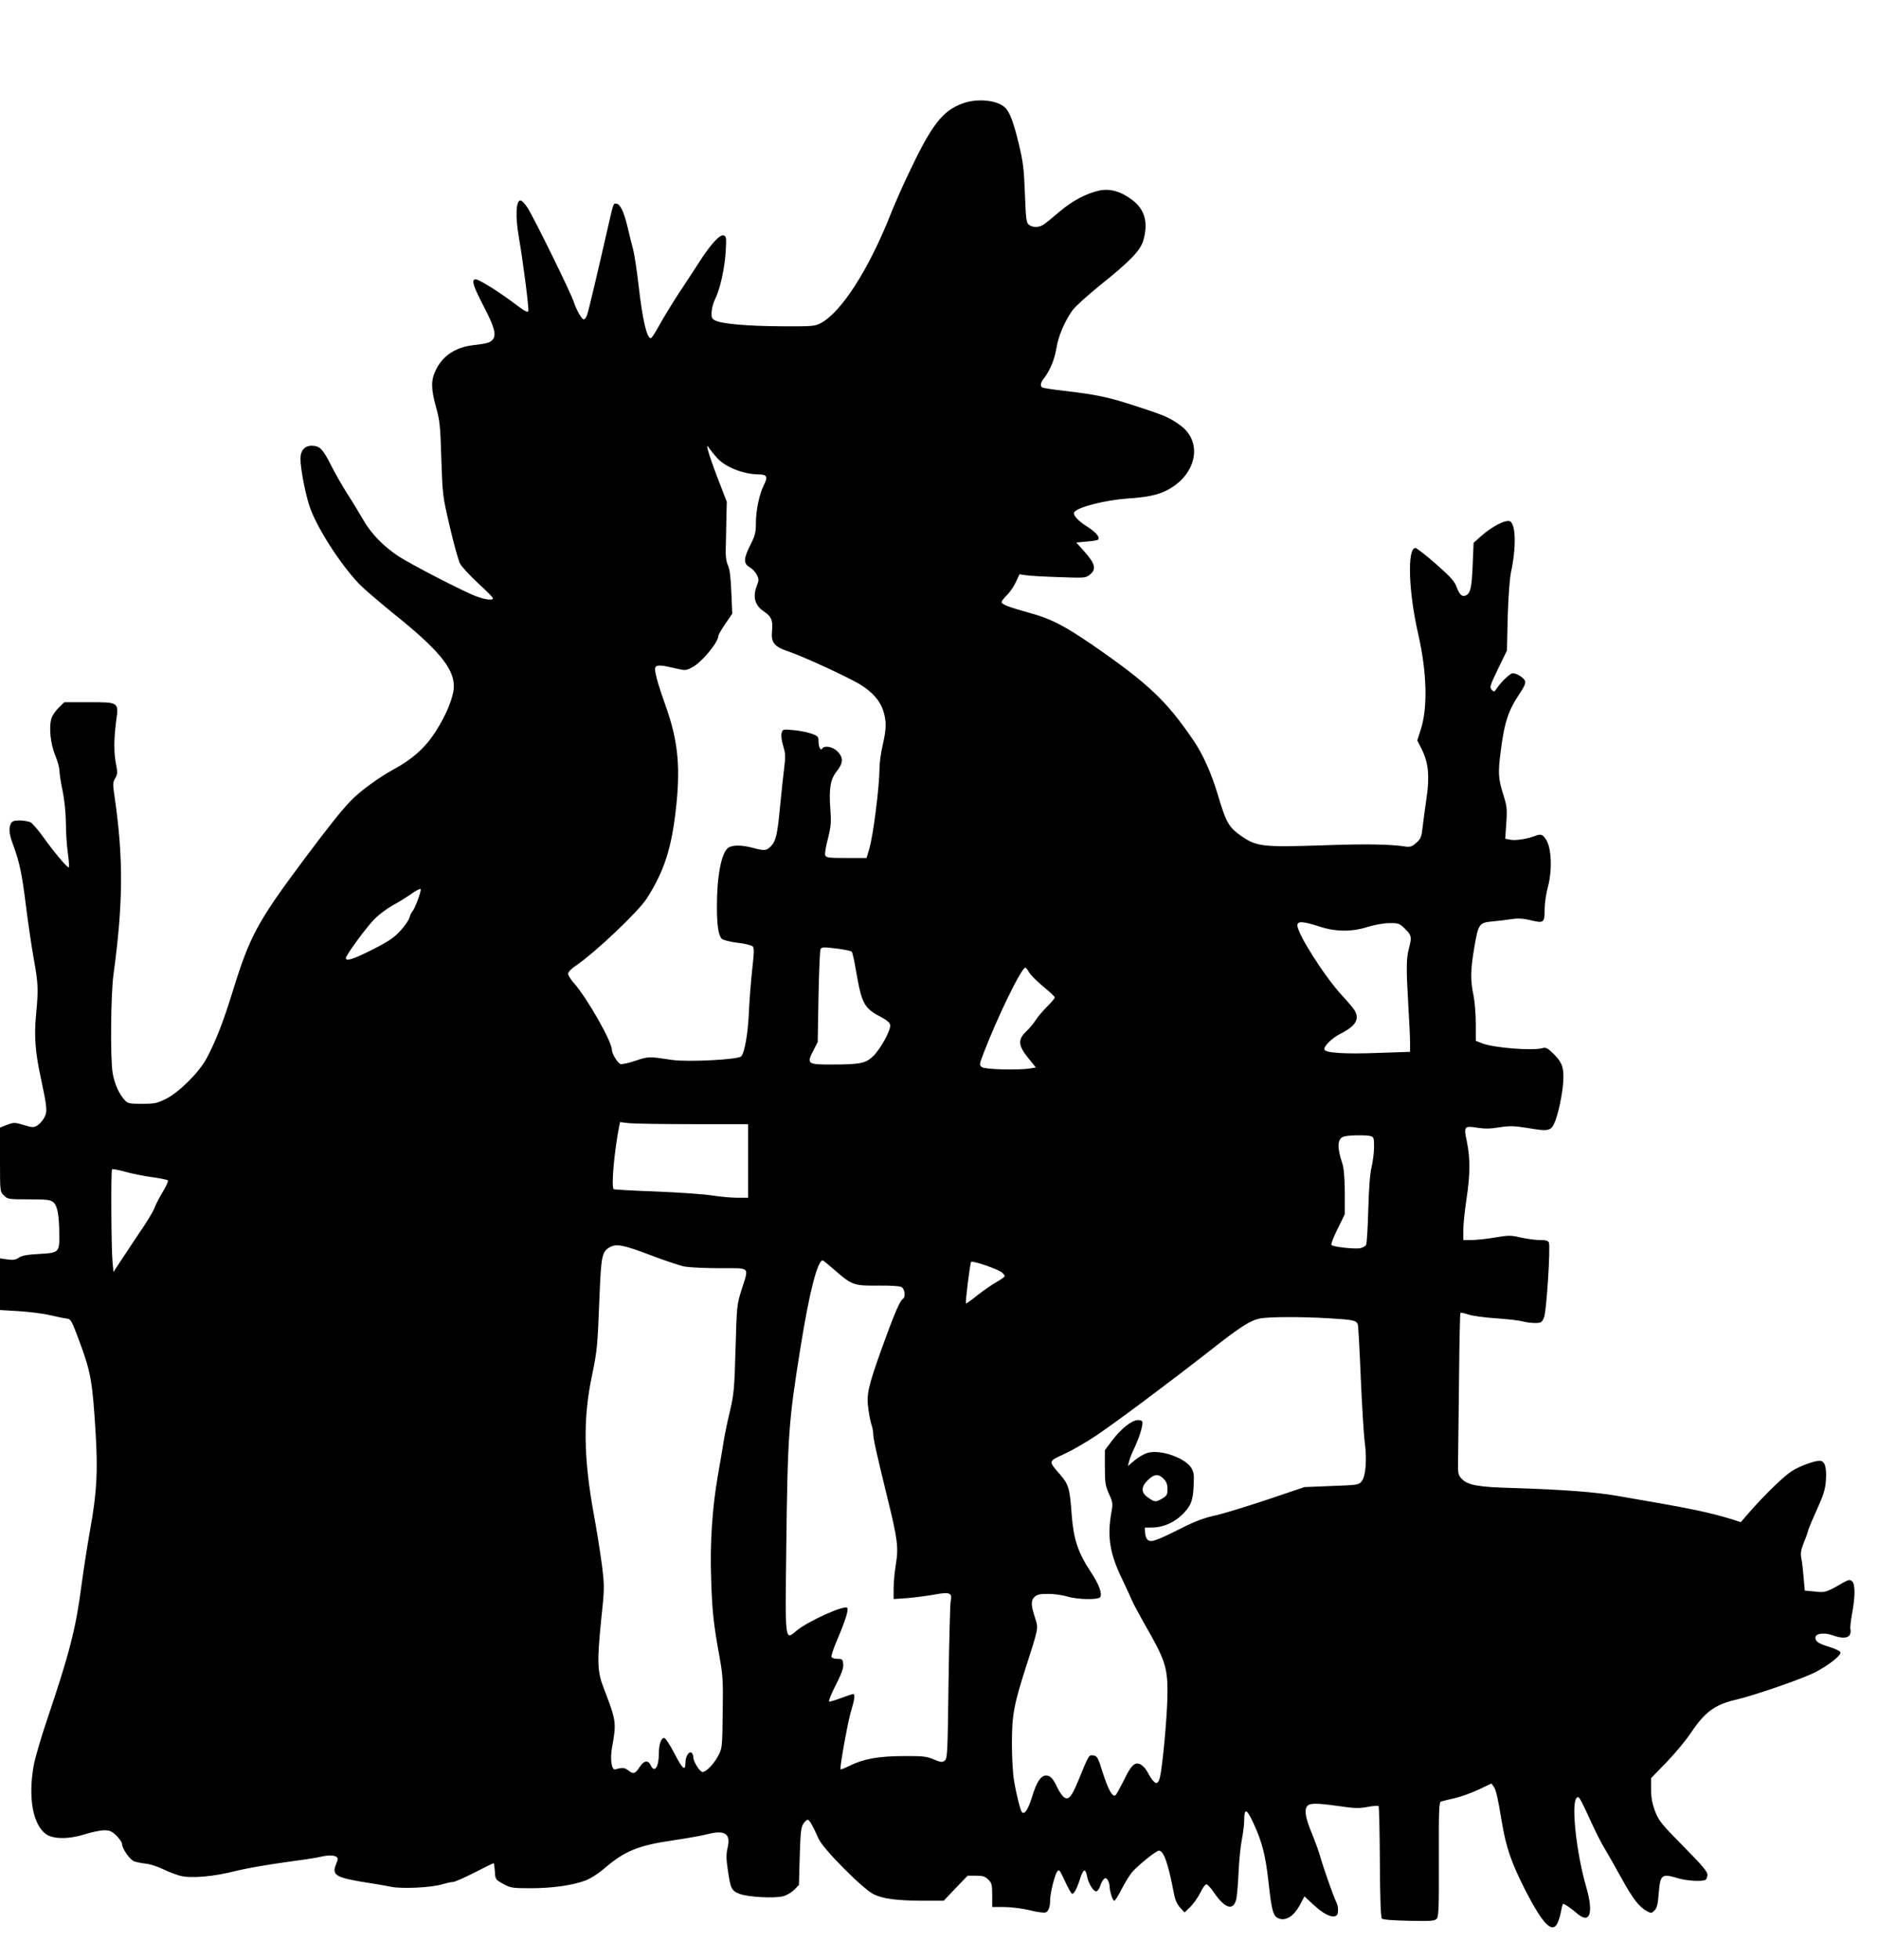 <?xml version="1.0" encoding="UTF-8" standalone="yes"?>
<svg version="1.0" xmlns="http://www.w3.org/2000/svg" width="900pt" height="939pt" viewBox="0 0 1200 1252" preserveAspectRatio="xMidYMid meet">
  <g transform="translate(0,1252) scale(0.1,-0.1)" fill="#000000" stroke="none">
    <path d="M6153 11860 c-133 -47 -203 -140 -359 -473 -36 -76 -83 -184 -105
-240 -139 -350 -313 -620 -443 -690 -39 -21 -53 -22 -251 -21 -216 1 -380 15
-425 37 -21 11 -25 19 -23 54 1 23 11 59 22 82 31 60 61 193 68 303 5 89 4 98
-12 104 -24 10 -83 -54 -161 -176 -33 -51 -92 -142 -133 -203 -40 -62 -93
-149 -118 -194 -25 -46 -49 -83 -54 -83 -26 0 -53 113 -79 341 -11 96 -27 197
-34 224 -8 28 -24 95 -37 149 -24 99 -48 146 -74 146 -16 0 -16 -1 -49 -145
-68 -299 -126 -544 -135 -568 -6 -15 -15 -27 -20 -27 -14 0 -47 58 -66 115
-22 64 -253 534 -294 598 -17 26 -37 47 -45 47 -29 0 -34 -99 -11 -233 27
-153 66 -460 61 -474 -4 -10 -24 0 -69 34 -115 88 -256 176 -272 169 -23 -8
-11 -43 61 -183 66 -127 78 -177 49 -206 -16 -16 -38 -22 -125 -32 -112 -14
-193 -69 -236 -160 -31 -65 -30 -117 2 -235 24 -85 28 -121 34 -330 8 -232 8
-237 54 -433 25 -109 55 -215 65 -236 11 -20 63 -77 115 -125 53 -48 96 -92
96 -97 0 -15 -47 -10 -106 12 -83 31 -418 204 -499 257 -96 64 -173 143 -224
232 -24 41 -69 116 -101 165 -32 50 -78 131 -103 180 -53 106 -73 127 -123
128 -46 1 -74 -29 -74 -83 0 -61 28 -209 56 -298 42 -131 191 -366 318 -501
28 -29 126 -113 217 -187 289 -231 389 -352 389 -466 0 -67 -47 -183 -118
-293 -65 -101 -148 -175 -267 -239 -94 -51 -220 -143 -276 -203 -62 -65 -139
-162 -303 -381 -292 -392 -340 -480 -451 -840 -59 -191 -107 -313 -165 -422
-48 -89 -175 -216 -259 -258 -58 -29 -73 -32 -153 -32 -83 0 -91 2 -113 26
-35 38 -64 104 -75 170 -16 93 -12 503 5 629 62 454 64 740 9 1123 -14 95 -14
105 2 131 15 25 16 37 6 87 -15 73 -15 163 0 276 17 125 20 123 -177 123
l-154 0 -35 -34 c-20 -19 -41 -50 -47 -69 -18 -54 -6 -167 25 -239 14 -34 26
-78 26 -96 0 -19 9 -76 20 -128 12 -58 20 -136 21 -204 0 -60 6 -149 13 -197
7 -49 9 -88 5 -88 -12 0 -97 102 -162 193 -32 45 -69 87 -80 94 -12 7 -43 12
-69 13 -37 0 -50 -4 -58 -19 -15 -29 -12 -65 11 -129 44 -118 59 -191 84 -391
14 -113 37 -269 51 -346 28 -156 30 -193 15 -349 -14 -140 -6 -248 30 -411 41
-193 43 -214 21 -255 -11 -19 -31 -41 -44 -49 -23 -13 -33 -13 -87 4 -58 17
-62 17 -106 1 l-45 -18 0 -204 c0 -204 0 -205 25 -229 23 -24 29 -25 158 -25
116 0 138 -3 157 -18 27 -22 38 -82 39 -208 1 -113 -2 -116 -130 -123 -76 -4
-111 -11 -129 -24 -19 -13 -35 -16 -72 -11 l-48 7 0 -165 0 -165 118 -7 c64
-4 155 -15 202 -26 47 -11 96 -21 110 -22 22 -3 30 -17 73 -133 78 -209 87
-260 108 -595 15 -252 8 -381 -35 -620 -19 -107 -44 -269 -56 -360 -35 -270
-75 -426 -216 -844 -41 -121 -81 -257 -89 -304 -36 -203 -5 -374 78 -436 45
-33 147 -34 247 -2 45 14 101 26 125 26 37 0 50 -6 80 -35 19 -20 35 -43 35
-52 0 -30 49 -100 77 -111 15 -6 49 -12 74 -15 26 -2 75 -18 110 -35 35 -17
86 -36 112 -43 71 -17 212 -5 352 31 66 16 206 41 310 55 105 14 208 29 230
35 50 12 86 12 104 1 12 -8 12 -15 -2 -49 -29 -71 -1 -86 228 -121 39 -6 95
-16 125 -22 68 -14 257 -5 326 16 27 8 58 15 69 15 10 0 72 27 137 60 64 33
119 60 122 60 3 0 6 -24 8 -52 3 -52 4 -53 53 -80 47 -26 58 -28 176 -28 137
0 267 18 352 50 31 12 81 44 118 76 128 110 215 147 434 179 90 13 191 31 225
40 112 29 151 3 129 -87 -9 -40 -9 -69 1 -137 17 -121 24 -137 73 -156 53 -22
227 -31 282 -16 23 6 54 25 70 41 l30 31 5 182 c5 155 8 186 24 210 10 15 23
26 29 24 11 -3 34 -45 68 -122 30 -66 282 -319 352 -354 61 -29 146 -40 314
-41 l133 0 76 80 77 80 54 0 c44 0 58 -5 78 -25 22 -21 25 -33 25 -100 l0 -75
76 0 c43 0 114 -9 161 -20 46 -12 93 -18 103 -15 19 6 30 33 30 78 0 43 29
162 45 183 12 17 16 12 48 -57 19 -42 40 -79 45 -83 13 -8 32 27 56 102 19 57
32 60 42 8 8 -44 40 -96 58 -96 8 0 20 15 26 34 16 48 36 63 49 37 6 -11 11
-28 11 -38 0 -31 20 -93 30 -93 6 0 27 35 49 78 22 42 52 91 68 108 41 46 152
134 168 134 31 0 59 -80 96 -273 7 -40 20 -69 39 -90 l29 -32 36 35 c20 19 49
60 64 90 14 30 32 55 39 55 8 0 30 -24 50 -54 68 -100 122 -117 141 -43 5 20
12 98 15 172 3 74 13 169 21 210 8 41 15 95 15 120 0 85 15 81 60 -16 55 -120
76 -201 96 -379 20 -184 30 -216 67 -229 45 -16 95 17 132 85 l30 57 64 -59
c61 -56 114 -81 140 -64 15 8 14 61 -1 88 -15 27 -84 223 -104 296 -9 30 -31
91 -49 135 -41 99 -51 147 -36 175 15 26 53 27 210 5 95 -14 126 -15 179 -5
35 7 67 9 71 6 3 -4 7 -164 8 -357 1 -238 6 -355 13 -362 7 -7 73 -12 174 -14
144 -3 164 -1 177 14 12 14 14 80 13 380 -1 325 1 364 15 368 9 3 47 12 85 21
38 8 106 33 152 54 l84 40 15 -21 c15 -23 24 -62 51 -223 27 -163 60 -259 149
-435 116 -226 177 -286 210 -206 8 19 17 52 21 75 4 23 9 41 13 41 9 0 50 -28
89 -62 82 -70 106 3 57 172 -60 205 -96 521 -63 564 16 20 18 17 108 -179 23
-49 55 -112 72 -139 16 -27 64 -110 105 -185 77 -140 117 -191 167 -218 26
-14 30 -13 48 5 15 15 22 40 27 112 10 118 19 125 122 94 56 -17 157 -23 177
-10 7 4 12 19 12 33 0 19 -36 62 -155 182 -141 143 -156 162 -180 224 -18 49
-25 87 -25 139 l0 71 98 101 c54 56 126 142 159 192 88 131 152 177 285 208
117 27 429 135 508 176 84 44 160 103 160 125 0 9 -27 22 -67 35 -75 23 -93
35 -93 61 0 26 55 34 109 15 60 -22 98 -20 111 3 5 11 7 26 4 34 -3 9 2 53 10
99 21 112 21 191 0 209 -14 11 -22 10 -58 -10 -107 -62 -113 -64 -180 -56
l-64 6 -7 82 c-4 45 -10 101 -15 124 -6 33 -2 54 15 98 13 30 26 67 29 81 4
15 30 76 58 138 41 90 51 124 55 181 6 85 -7 125 -40 125 -35 0 -128 -34 -178
-66 -47 -29 -168 -146 -266 -257 l-60 -69 -49 16 c-155 48 -267 71 -734 151
-148 26 -356 41 -670 51 -225 6 -292 18 -330 59 -24 25 -25 33 -23 133 1 59 3
290 6 515 2 224 6 409 9 412 3 3 24 -2 48 -10 24 -9 105 -20 179 -25 75 -5
152 -14 171 -20 19 -5 54 -10 78 -10 40 0 44 3 58 36 16 38 42 448 31 478 -5
12 -20 16 -57 16 -28 0 -83 7 -122 16 -65 15 -78 15 -167 0 -53 -9 -120 -16
-149 -16 l-52 0 0 63 c0 34 9 122 20 195 25 164 25 262 3 370 -21 99 -18 103
69 89 43 -7 83 -7 139 3 67 10 92 10 183 -5 137 -23 149 -19 175 49 26 71 51
204 51 278 0 69 -13 98 -68 152 -35 33 -44 38 -69 31 -64 -17 -311 3 -381 31
l-42 16 0 112 c0 61 -7 142 -15 181 -20 94 -19 160 5 301 26 154 31 161 117
169 37 3 93 10 123 15 41 6 72 4 123 -8 82 -20 87 -16 87 74 0 33 9 96 21 140
28 105 23 244 -10 298 -24 39 -34 42 -78 25 -48 -18 -122 -29 -154 -22 l-31 6
7 101 c6 93 4 108 -21 186 -30 96 -33 135 -15 270 24 189 48 261 123 373 27
39 37 64 33 77 -7 21 -53 50 -79 50 -16 0 -71 -52 -100 -94 -17 -26 -20 -27
-34 -12 -15 15 -12 26 40 134 l57 117 5 215 c4 133 12 242 21 285 34 159 31
305 -6 325 -25 14 -114 -31 -185 -94 l-48 -43 -6 -144 c-6 -144 -14 -181 -46
-193 -23 -9 -39 7 -58 58 -13 35 -42 66 -132 145 -64 56 -122 101 -130 101
-53 0 -44 -279 17 -545 57 -250 63 -474 17 -616 l-22 -68 28 -55 c43 -85 52
-174 31 -314 -9 -64 -21 -148 -25 -187 -7 -61 -12 -73 -40 -98 -27 -24 -39
-28 -69 -24 -97 15 -253 18 -526 8 -385 -13 -425 -8 -520 57 -84 58 -100 86
-155 271 -41 136 -95 255 -152 339 -174 256 -289 365 -645 611 -184 126 -267
169 -403 206 -133 37 -180 55 -180 69 0 7 15 27 34 45 18 17 44 55 57 83 l23
50 41 -6 c22 -4 117 -9 210 -12 165 -6 171 -6 198 15 45 36 36 71 -41 156
l-45 50 67 6 c36 3 69 8 72 12 15 14 -11 46 -67 82 -62 39 -95 76 -85 93 20
33 198 78 342 88 121 8 190 22 247 51 192 96 237 309 89 416 -69 50 -93 61
-280 122 -180 59 -257 75 -465 99 -70 8 -132 18 -137 21 -15 10 -12 30 10 58
38 48 69 123 80 192 12 77 52 171 102 242 18 25 98 97 177 161 191 153 257
221 276 285 34 115 10 201 -73 262 -71 53 -140 72 -207 58 -83 -18 -173 -65
-255 -135 -41 -35 -86 -72 -100 -81 -30 -21 -69 -22 -95 -3 -17 12 -20 33 -26
197 -6 159 -11 202 -39 319 -34 142 -59 207 -90 235 -51 46 -177 58 -267 25z
m-1568 -2268 c53 -57 167 -101 263 -102 53 0 60 -15 32 -70 -28 -56 -50 -159
-50 -243 0 -57 -5 -78 -35 -137 -44 -87 -45 -119 -6 -142 16 -9 37 -30 46 -48
15 -29 15 -35 0 -74 -26 -68 -11 -123 43 -159 52 -35 62 -59 55 -129 -7 -72
15 -99 105 -129 75 -25 282 -118 414 -186 106 -54 170 -120 193 -196 20 -66
19 -114 -5 -217 -11 -47 -20 -112 -20 -145 -1 -123 -40 -434 -67 -522 l-16
-53 -129 0 c-111 0 -129 2 -135 17 -4 9 4 57 17 105 19 77 22 102 16 184 -10
137 -1 195 40 247 43 53 44 89 5 128 -30 30 -83 40 -97 18 -10 -17 -24 10 -24
48 0 28 -4 33 -47 48 -27 9 -78 19 -115 22 -66 6 -67 6 -74 -21 -4 -16 1 -49
11 -82 14 -46 15 -66 6 -137 -6 -45 -17 -154 -26 -242 -17 -184 -27 -228 -60
-261 -28 -28 -41 -29 -115 -9 -71 19 -130 19 -157 0 -44 -31 -73 -186 -72
-380 0 -114 10 -181 31 -201 7 -8 52 -19 98 -25 47 -5 91 -16 99 -23 11 -12
10 -36 -3 -152 -8 -77 -18 -200 -21 -274 -6 -133 -27 -253 -49 -277 -19 -21
-340 -37 -439 -23 -153 23 -152 23 -237 -5 -44 -15 -87 -24 -95 -21 -19 7 -55
66 -55 90 0 53 -156 328 -241 425 -22 24 -39 52 -39 62 0 10 20 32 48 50 127
87 400 345 455 431 107 167 154 308 183 545 34 285 19 454 -61 680 -55 154
-75 230 -68 249 7 18 33 18 121 -3 74 -17 74 -17 117 6 59 31 165 159 165 199
0 7 20 42 45 78 l44 65 -6 137 c-4 95 -10 148 -22 172 -10 22 -15 57 -14 95 1
33 3 116 4 185 l3 125 -62 161 c-58 152 -79 230 -49 179 7 -10 30 -39 52 -63z
m-1915 -2819 c-12 -32 -27 -65 -34 -73 -8 -8 -16 -27 -20 -42 -3 -14 -29 -51
-57 -82 -41 -45 -75 -68 -179 -121 -123 -62 -170 -77 -170 -54 0 18 136 204
187 253 26 26 77 64 113 84 36 19 90 53 120 74 30 22 56 34 58 29 2 -6 -6 -37
-18 -68z m5755 -169 c108 -36 212 -37 315 -4 43 13 101 24 137 24 55 1 65 -2
93 -29 50 -47 52 -58 34 -127 -19 -73 -19 -128 -5 -373 6 -99 11 -205 11 -236
l0 -57 -207 -7 c-208 -8 -333 0 -340 21 -7 20 48 74 101 101 95 47 124 91 94
146 -6 12 -42 55 -80 96 -111 119 -288 396 -288 451 0 28 35 26 135 -6z
m-3066 -144 c41 -6 79 -14 83 -18 5 -5 17 -58 27 -118 37 -215 51 -242 159
-299 40 -21 58 -37 60 -52 5 -32 -61 -152 -108 -198 -47 -46 -83 -54 -261 -54
-159 -1 -166 4 -123 87 l29 57 5 290 c3 160 9 296 13 303 10 14 19 14 116 2z
m1216 -149 c8 -16 49 -57 90 -91 41 -34 75 -65 75 -71 0 -5 -22 -31 -50 -59
-27 -27 -61 -67 -74 -88 -13 -20 -40 -53 -60 -71 -53 -51 -50 -89 13 -167 l50
-62 -37 -6 c-74 -12 -287 -7 -307 8 -18 13 -18 16 7 82 90 236 245 554 270
554 4 0 14 -13 23 -29z m-2144 -971 l349 0 0 -235 0 -235 -70 0 c-39 0 -112 7
-163 15 -50 8 -211 19 -356 25 -145 5 -267 12 -270 15 -16 16 4 242 35 399 l6
29 61 -7 c33 -3 217 -6 408 -6z m4327 -76 c20 -6 22 -12 22 -73 -1 -36 -8 -93
-16 -126 -10 -39 -17 -133 -21 -270 -3 -115 -9 -217 -14 -226 -5 -9 -23 -19
-41 -22 -39 -5 -168 9 -180 21 -5 5 13 51 39 103 l46 94 0 140 c-1 97 -6 154
-16 185 -34 101 -32 155 7 170 24 10 141 12 174 4z m-7782 -263 c49 -7 92 -16
97 -20 4 -4 -11 -38 -34 -75 -22 -37 -45 -82 -51 -99 -6 -18 -38 -72 -71 -122
-34 -49 -90 -135 -126 -189 l-66 -100 -6 65 c-8 81 -11 584 -3 591 3 3 42 -4
88 -17 45 -12 122 -28 172 -34z m3187 -500 c87 -33 183 -65 214 -71 31 -5 132
-10 225 -10 197 0 184 13 137 -136 -31 -97 -31 -104 -39 -379 -7 -251 -11
-292 -34 -390 -15 -60 -33 -148 -41 -195 -7 -47 -25 -150 -39 -230 -35 -203
-50 -429 -42 -650 6 -209 16 -296 52 -493 23 -127 25 -157 22 -365 -3 -224 -3
-228 -30 -278 -28 -54 -82 -107 -102 -101 -18 6 -56 68 -56 93 0 13 -5 26 -12
30 -16 10 -38 -25 -38 -62 0 -60 -18 -45 -70 56 -29 56 -58 100 -66 100 -20 0
-34 -42 -34 -100 0 -86 -28 -127 -52 -75 -16 35 -44 31 -70 -10 -30 -45 -41
-48 -73 -23 -24 19 -37 20 -84 7 -23 -6 -34 66 -20 141 29 159 27 170 -55 382
-39 102 -41 167 -16 418 23 217 23 225 7 358 -10 76 -33 225 -53 332 -66 364
-69 615 -10 891 31 149 34 177 46 482 11 279 16 303 68 332 41 23 90 13 265
-54z m1175 -97 c105 -92 121 -97 275 -95 74 1 136 -3 147 -9 21 -11 28 -64 10
-75 -20 -12 -58 -102 -133 -310 -93 -260 -101 -300 -88 -398 6 -41 15 -86 21
-101 5 -15 10 -40 10 -56 0 -29 19 -115 90 -405 65 -263 72 -318 55 -422 -8
-48 -15 -119 -15 -157 l0 -69 88 6 c48 4 124 14 170 22 99 19 118 12 107 -39
-4 -17 -10 -251 -14 -519 -6 -461 -7 -489 -25 -502 -16 -12 -25 -11 -70 8 -44
19 -69 22 -191 21 -160 0 -258 -18 -347 -62 -32 -16 -58 -26 -58 -22 0 40 46
294 65 360 27 90 30 120 16 120 -5 0 -39 -11 -76 -25 -37 -14 -72 -24 -77 -23
-5 2 13 49 42 105 38 75 51 110 48 135 -3 30 -6 33 -37 33 -19 0 -36 6 -38 13
-3 6 13 54 35 105 55 129 76 197 65 208 -19 19 -251 -86 -323 -146 -75 -63
-73 -79 -66 520 9 736 14 810 92 1295 56 349 108 550 141 550 3 0 40 -30 81
-66z m1065 -12 c9 -8 17 -18 17 -23 0 -4 -24 -21 -52 -37 -29 -16 -84 -55
-123 -85 -38 -31 -71 -54 -73 -52 -5 5 26 254 33 265 7 11 173 -46 198 -68z
m2092 -292 c151 -9 170 -13 181 -38 3 -9 12 -163 19 -342 8 -179 19 -365 26
-415 14 -108 6 -215 -21 -247 -17 -22 -28 -23 -192 -29 l-173 -7 -240 -81
c-132 -44 -282 -90 -334 -101 -68 -15 -127 -37 -215 -82 -158 -79 -189 -90
-211 -74 -9 6 -17 27 -18 45 l-2 34 56 1 c66 3 131 32 183 82 55 54 69 88 73
184 4 71 1 90 -15 115 -40 64 -197 119 -278 96 -22 -6 -60 -28 -84 -48 l-43
-37 7 29 c4 17 20 57 36 90 29 63 50 128 50 158 0 12 -8 17 -29 17 -38 0 -108
-55 -165 -131 l-46 -61 0 -110 c0 -98 3 -117 26 -169 25 -54 26 -62 15 -122
-27 -153 -9 -262 69 -422 26 -55 55 -117 63 -137 9 -21 43 -84 75 -141 135
-234 152 -283 152 -442 0 -112 -20 -362 -41 -507 -15 -102 -35 -101 -91 1 -9
17 -29 36 -42 43 -36 16 -59 -7 -107 -107 -22 -43 -44 -84 -50 -90 -19 -18
-47 32 -83 144 -30 97 -35 106 -60 109 -29 4 -27 7 -96 -161 -42 -101 -60
-123 -87 -109 -12 7 -31 33 -44 59 -29 63 -47 83 -75 83 -33 0 -61 -42 -89
-136 -26 -82 -48 -116 -65 -98 -10 11 -34 104 -51 204 -7 41 -13 145 -13 230
0 184 11 249 90 494 79 245 79 246 61 303 -30 90 -31 119 -8 142 17 17 33 21
89 21 38 0 93 -8 123 -17 65 -20 197 -22 209 -4 14 23 -7 81 -60 161 -82 124
-110 209 -122 364 -12 170 -19 194 -74 258 -77 89 -78 83 30 133 53 25 144 78
203 118 123 82 477 347 725 541 193 152 258 193 319 205 57 11 268 12 444 1z
m-1060 -1025 c18 -18 25 -35 25 -65 0 -35 -4 -43 -32 -60 -42 -25 -48 -25 -89
3 -49 32 -50 68 -6 112 41 41 69 44 102 10z"/>
  </g>
</svg>